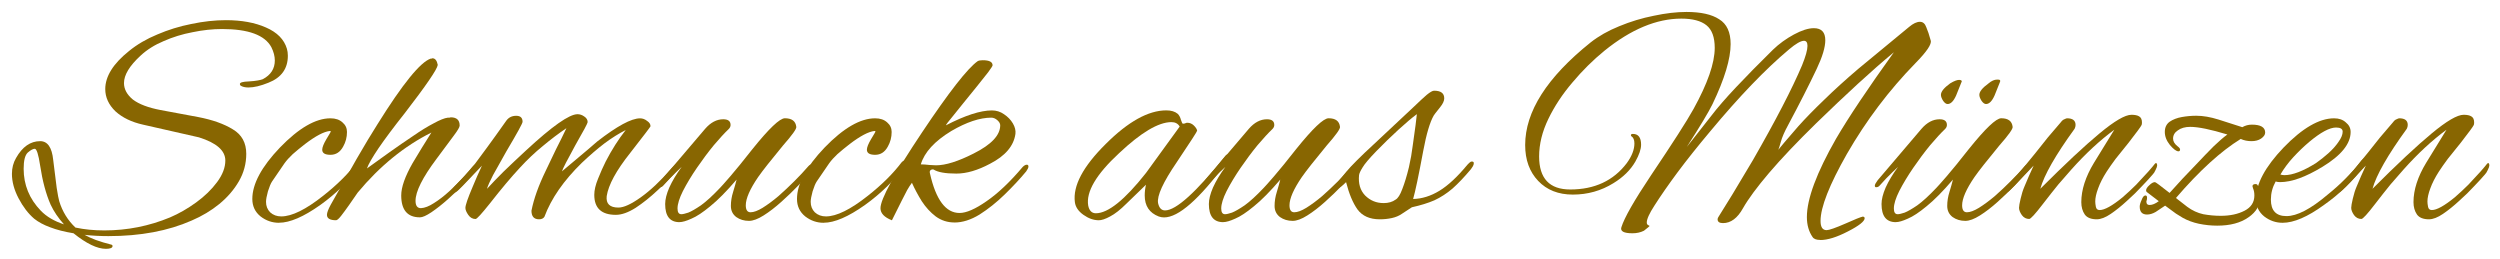 <?xml version="1.0" encoding="UTF-8" standalone="no"?>
<!-- Created with Inkscape (http://www.inkscape.org/) -->

<svg
   width="111.081mm"
   height="11.527mm"
   viewBox="0 0 111.081 11.527"
   version="1.1"
   id="svg5"
   xmlns="http://www.w3.org/2000/svg"
   xmlns:svg="http://www.w3.org/2000/svg">
  <defs
     id="defs2" />
  <g
     id="layer1"
     transform="translate(-21.564,-114.07)">
    <g
       aria-label="Schmuck aus Münzen"
       id="text1551"
       style="font-size:14.111px;line-height:1.25;stroke-width:0.265"
       transform="translate(0.529,0.529)">
      <path
         d="m 25.741,124.597 q -0.579,0 -1.439,-0.691 -0.607,-0.099 -1.044,-0.268 -0.423,-0.155 -0.706,-0.381 -0.395,-0.339 -0.691,-0.903 -0.296,-0.564 -0.296,-1.087 0,-0.395 0.183,-0.706 0.423,-0.748 1.072,-0.748 0.494,0 0.579,0.833 0.099,0.776 0.155,1.242 0.071,0.452 0.113,0.593 0.212,0.691 0.72,1.171 0.593,0.127 1.284,0.127 1.524,0 2.921,-0.579 0.593,-0.254 1.157,-0.663 0.564,-0.409 0.931,-0.903 0.367,-0.494 0.367,-0.96 0,-0.663 -1.171,-1.03 l -2.484,-0.564 q -0.762,-0.169 -1.228,-0.593 -0.452,-0.437 -0.452,-0.988 0,-0.847 1.058,-1.693 0.536,-0.437 1.256,-0.734 0.72,-0.31 1.51,-0.466 0.804,-0.169 1.538,-0.169 1.044,0 1.778,0.325 0.748,0.325 0.931,0.945 0.042,0.141 0.042,0.31 0,0.861 -0.861,1.199 -0.522,0.212 -0.889,0.212 -0.226,0 -0.353,-0.085 -0.028,-0.028 -0.028,-0.071 0,-0.099 0.395,-0.113 0.24,-0.014 0.395,-0.042 0.155,-0.028 0.226,-0.056 0.536,-0.282 0.536,-0.833 0,-0.282 -0.155,-0.593 -0.437,-0.804 -2.187,-0.804 -0.635,0 -1.312,0.141 -0.677,0.127 -1.284,0.395 -0.607,0.254 -1.03,0.649 -0.734,0.677 -0.734,1.214 0,0.409 0.395,0.734 0.409,0.31 1.228,0.466 l 1.665,0.31 q 0.96,0.183 1.552,0.55 0.593,0.353 0.593,1.087 0,0.649 -0.325,1.214 -0.325,0.564 -0.875,1.016 -0.536,0.437 -1.228,0.734 -1.566,0.691 -3.697,0.691 -0.268,0 -0.536,-0.014 -0.268,-0.014 -0.522,-0.042 0.198,0.113 0.494,0.226 0.31,0.113 0.706,0.212 0.042,0.014 0.042,0.056 0,0.127 -0.296,0.127 z m -1.863,-1.087 q -0.381,-0.423 -0.593,-0.875 -0.31,-0.706 -0.466,-1.736 -0.113,-0.748 -0.24,-0.748 -0.113,0 -0.31,0.169 -0.183,0.169 -0.183,0.72 0,1.072 0.762,1.863 0.381,0.395 1.03,0.607 z"
         style="font-family:'Alex Brush';-inkscape-font-specification:'Alex Brush';fill:#886601"
         id="path11095" />
      <path
         d="m 33.431,123.44 q -0.452,0 -0.818,-0.282 -0.367,-0.296 -0.367,-0.776 0,-1.002 1.228,-2.286 1.256,-1.298 2.244,-1.298 0.339,0 0.536,0.183 0.198,0.169 0.198,0.423 0,0.353 -0.169,0.649 -0.198,0.367 -0.564,0.367 -0.367,0 -0.367,-0.226 0,-0.155 0.183,-0.466 0.198,-0.325 0.198,-0.339 0,-0.028 -0.042,-0.028 -0.395,0.042 -1.101,0.579 -0.31,0.24 -0.55,0.452 -0.226,0.212 -0.367,0.409 l -0.55,0.804 q -0.085,0.127 -0.183,0.437 -0.085,0.31 -0.085,0.466 0,0.282 0.183,0.466 0.198,0.183 0.494,0.183 0.706,0 1.863,-0.917 0.931,-0.734 1.496,-1.482 0.071,-0.085 0.169,-0.085 0.099,0 0.099,0.056 0,0.042 -0.071,0.141 -0.776,1.03 -1.82,1.778 -1.115,0.79 -1.834,0.79 z"
         style="font-family:'Alex Brush';-inkscape-font-specification:'Alex Brush';fill:#886601"
         id="path11097" />
      <path
         d="m 35.971,123.327 q -0.409,0 -0.409,-0.24 0,-0.141 0.169,-0.452 0.649,-1.157 1.157,-2.046 0.522,-0.903 0.917,-1.524 1.679,-2.695 2.371,-2.921 0.028,0 0.042,0 0.014,-0.014 0.028,-0.014 0.183,0 0.24,0.296 -0.042,0.296 -1.468,2.145 -0.748,0.945 -1.171,1.566 -0.409,0.607 -0.508,0.889 0.466,-0.339 1.002,-0.72 0.536,-0.381 1.044,-0.72 0.508,-0.353 0.917,-0.564 0.409,-0.226 0.635,-0.254 0.028,0 0.071,0 0.042,-0.014 0.056,-0.014 0.395,0 0.395,0.367 0,0.099 -0.254,0.437 -0.254,0.339 -0.776,1.044 -0.931,1.242 -0.931,1.863 0,0.325 0.24,0.325 0.254,-0.014 0.579,-0.226 0.339,-0.212 0.677,-0.522 0.339,-0.31 0.607,-0.607 0.282,-0.31 0.423,-0.48 0.127,-0.127 0.198,-0.127 0.056,0 0.056,0.056 0,0.113 -0.113,0.268 -0.169,0.212 -0.508,0.55 -0.325,0.339 -0.72,0.691 -0.381,0.339 -0.734,0.579 -0.339,0.226 -0.508,0.226 -0.833,0 -0.833,-0.974 0,-0.55 0.508,-1.439 0.198,-0.339 0.409,-0.677 0.212,-0.339 0.423,-0.677 -1.806,0.903 -3.274,2.667 -0.183,0.254 -0.381,0.55 -0.198,0.282 -0.353,0.48 -0.155,0.198 -0.226,0.198 z"
         style="font-family:'Alex Brush';-inkscape-font-specification:'Alex Brush';fill:#886601"
         id="path11099" />
      <path
         d="m 44.988,123.285 q -0.339,0 -0.339,-0.381 0.155,-0.79 0.635,-1.778 0.226,-0.48 0.452,-0.945 0.24,-0.466 0.466,-0.945 -0.522,0.353 -1.044,0.79 -0.522,0.423 -1.016,0.96 -0.579,0.621 -1.341,1.595 -0.55,0.691 -0.635,0.691 -0.198,0 -0.325,-0.183 -0.127,-0.183 -0.127,-0.31 0,-0.183 0.325,-0.945 0.099,-0.24 0.198,-0.466 0.113,-0.24 0.212,-0.466 l -0.847,0.889 q -0.028,0.028 -0.169,0.169 -0.141,0.141 -0.226,0.141 -0.071,0 -0.071,-0.099 0,-0.028 0.028,-0.07 0.014,-0.056 0.085,-0.127 0.212,-0.212 0.437,-0.452 0.226,-0.24 0.466,-0.55 0.183,-0.24 0.522,-0.706 0.353,-0.48 0.861,-1.199 0.155,-0.212 0.437,-0.212 0.282,0 0.282,0.268 0,0.099 -0.72,1.312 -0.367,0.649 -0.593,1.058 -0.212,0.409 -0.268,0.607 0.31,-0.339 0.734,-0.762 0.437,-0.423 1.002,-0.945 1.736,-1.609 2.286,-1.609 0.155,0 0.296,0.099 0.155,0.099 0.155,0.254 0,0.071 -0.55,1.03 -0.536,0.974 -0.593,1.157 1.566,-1.312 1.566,-1.326 1.326,-1.03 1.905,-1.03 0.169,0 0.31,0.113 0.155,0.099 0.155,0.24 0,0.028 -0.903,1.185 -0.931,1.171 -1.044,1.919 -0.056,0.508 0.522,0.508 0.353,0 0.988,-0.452 0.635,-0.452 1.326,-1.242 0.085,-0.099 0.183,-0.183 0.099,-0.099 0.169,-0.099 0.085,0 0.085,0.07 0,0.099 -0.127,0.226 -0.367,0.437 -0.875,0.903 -0.494,0.466 -0.988,0.79 -0.494,0.31 -0.875,0.31 -0.96,0 -0.96,-0.889 0,-0.31 0.169,-0.72 0.169,-0.423 0.339,-0.762 0.409,-0.79 0.889,-1.397 -0.452,0.226 -0.945,0.593 -0.48,0.367 -1.002,0.861 -1.214,1.185 -1.665,2.399 -0.071,0.113 -0.24,0.113 z"
         style="font-family:'Alex Brush';-inkscape-font-specification:'Alex Brush';fill:#886601"
         id="path11101" />
      <path
         d="m 51.225,123.412 q -0.635,0 -0.635,-0.804 0,-0.31 0.183,-0.734 0.198,-0.437 0.55,-0.917 0,0 -0.254,0.24 -0.254,0.24 -0.579,0.607 -0.056,0.056 -0.141,0.056 -0.056,0 -0.056,-0.071 0,-0.07 0.127,-0.24 l 1.947,-2.286 q 0.367,-0.423 0.804,-0.423 0.325,0 0.325,0.254 0,0.099 -0.085,0.183 -0.268,0.254 -0.663,0.72 -0.381,0.466 -0.748,1.002 -0.367,0.536 -0.621,1.03 -0.24,0.48 -0.24,0.776 0,0.254 0.169,0.254 0.099,0 0.31,-0.071 0.212,-0.085 0.564,-0.325 0.353,-0.254 0.847,-0.776 0.085,-0.085 0.452,-0.508 0.367,-0.423 0.988,-1.214 1.101,-1.369 1.439,-1.369 0.466,0 0.508,0.381 0.028,0.127 -0.593,0.833 -0.804,0.974 -1.101,1.397 -0.55,0.804 -0.55,1.256 0,0.31 0.212,0.31 0.212,0 0.536,-0.198 0.339,-0.212 0.706,-0.522 0.367,-0.325 0.706,-0.663 0.353,-0.353 0.607,-0.649 0.085,-0.099 0.169,-0.099 0.085,0 0.085,0.085 0,0.028 -0.014,0.085 -0.014,0.057 -0.085,0.127 -0.226,0.254 -0.579,0.635 -0.353,0.367 -0.762,0.734 -0.409,0.367 -0.79,0.607 -0.381,0.24 -0.649,0.24 -0.325,0 -0.564,-0.169 -0.24,-0.183 -0.24,-0.494 0,-0.31 0.099,-0.621 0.099,-0.325 0.155,-0.55 -0.663,0.776 -1.171,1.185 -0.494,0.409 -0.833,0.55 -0.339,0.155 -0.536,0.155 z"
         style="font-family:'Alex Brush';-inkscape-font-specification:'Alex Brush';fill:#886601"
         id="path11103" />
      <path
         d="m 57.632,123.44 q -0.452,0 -0.818,-0.282 -0.367,-0.296 -0.367,-0.776 0,-1.002 1.228,-2.286 1.256,-1.298 2.244,-1.298 0.339,0 0.536,0.183 0.198,0.169 0.198,0.423 0,0.353 -0.169,0.649 -0.198,0.367 -0.564,0.367 -0.367,0 -0.367,-0.226 0,-0.155 0.183,-0.466 0.198,-0.325 0.198,-0.339 0,-0.028 -0.042,-0.028 -0.395,0.042 -1.101,0.579 -0.31,0.24 -0.55,0.452 -0.226,0.212 -0.367,0.409 l -0.55,0.804 q -0.085,0.127 -0.183,0.437 -0.085,0.31 -0.085,0.466 0,0.282 0.183,0.466 0.198,0.183 0.494,0.183 0.706,0 1.863,-0.917 0.931,-0.734 1.496,-1.482 0.071,-0.085 0.169,-0.085 0.099,0 0.099,0.056 0,0.042 -0.071,0.141 -0.776,1.03 -1.82,1.778 -1.115,0.79 -1.834,0.79 z"
         style="font-family:'Alex Brush';-inkscape-font-specification:'Alex Brush';fill:#886601"
         id="path11105" />
      <path
         d="m 63.445,123.426 q -0.466,0 -0.833,-0.268 -0.353,-0.268 -0.621,-0.677 -0.254,-0.409 -0.437,-0.818 -0.099,0.127 -0.212,0.325 -0.099,0.198 -0.24,0.466 l -0.437,0.875 q -0.508,-0.198 -0.508,-0.536 0,-0.607 1.849,-3.373 1.792,-2.681 2.469,-3.161 0.071,-0.042 0.226,-0.042 0.437,0 0.437,0.226 0,0.042 -0.198,0.31 -0.198,0.254 -0.494,0.621 -0.296,0.367 -0.607,0.748 -0.296,0.367 -0.522,0.649 -0.226,0.268 -0.254,0.339 1.284,-0.663 2.046,-0.663 0.296,0 0.536,0.169 0.254,0.169 0.395,0.409 0.141,0.24 0.113,0.466 -0.113,0.804 -1.129,1.326 -0.818,0.437 -1.496,0.437 -0.734,0 -1.016,-0.183 -0.085,-0.014 -0.141,0.042 -0.042,0.042 -0.014,0.141 0.395,1.75 1.312,1.75 0.452,0 1.199,-0.522 0.762,-0.522 1.609,-1.524 0.099,-0.099 0.183,-0.099 0.071,0 0.071,0.085 0,0.07 -0.099,0.212 -0.409,0.494 -0.96,1.03 -0.536,0.522 -1.115,0.889 -0.579,0.353 -1.115,0.353 z m -0.818,-2.54 q 0.635,0 1.665,-0.522 1.185,-0.593 1.185,-1.256 0,-0.113 -0.127,-0.226 -0.127,-0.113 -0.268,-0.113 -0.762,0 -1.778,0.593 -1.115,0.677 -1.355,1.482 0.155,0 0.395,0.028 0.254,0.014 0.282,0.014 z"
         style="font-family:'Alex Brush';-inkscape-font-specification:'Alex Brush';fill:#886601"
         id="path11107" />
      <path
         d="m 69.852,123.327 q -0.339,0 -0.677,-0.24 -0.339,-0.24 -0.381,-0.564 -0.141,-1.087 1.369,-2.582 1.496,-1.496 2.695,-1.496 0.325,0 0.508,0.155 0.099,0.099 0.141,0.268 0.056,0.169 0.085,0.169 0.056,0 0.099,-0.014 0.042,-0.028 0.099,-0.028 0.169,0 0.296,0.127 0.127,0.127 0.141,0.226 0.014,0.028 -0.903,1.397 -0.917,1.341 -0.833,1.82 0.071,0.325 0.31,0.325 0.734,0 2.681,-2.427 0.042,-0.056 0.085,-0.056 0.071,0 0.071,0.099 0,0.113 -0.127,0.282 -1.792,2.413 -2.752,2.413 -0.127,0 -0.24,-0.042 -0.621,-0.24 -0.621,-0.931 0,-0.24 0.056,-0.48 l -0.875,0.847 q -0.395,0.395 -0.72,0.564 -0.31,0.169 -0.508,0.169 z m -0.127,-0.31 q 0.818,0 2.23,-1.792 l 1.496,-2.06 q -0.113,-0.198 -0.367,-0.198 -0.861,0 -2.328,1.383 -1.524,1.411 -1.369,2.328 0.071,0.339 0.339,0.339 z"
         style="font-family:'Alex Brush';-inkscape-font-specification:'Alex Brush';fill:#886601"
         id="path11109" />
      <path
         d="m 75.383,123.412 q -0.635,0 -0.635,-0.804 0,-0.31 0.183,-0.734 0.198,-0.437 0.55,-0.917 0,0 -0.254,0.24 -0.254,0.24 -0.579,0.607 -0.056,0.056 -0.141,0.056 -0.056,0 -0.056,-0.071 0,-0.07 0.127,-0.24 l 1.947,-2.286 q 0.367,-0.423 0.804,-0.423 0.325,0 0.325,0.254 0,0.099 -0.085,0.183 -0.268,0.254 -0.663,0.72 -0.381,0.466 -0.748,1.002 -0.367,0.536 -0.621,1.03 -0.24,0.48 -0.24,0.776 0,0.254 0.169,0.254 0.099,0 0.31,-0.071 0.212,-0.085 0.564,-0.325 0.353,-0.254 0.847,-0.776 0.085,-0.085 0.452,-0.508 0.367,-0.423 0.988,-1.214 1.101,-1.369 1.439,-1.369 0.466,0 0.508,0.381 0.028,0.127 -0.593,0.833 -0.804,0.974 -1.101,1.397 -0.55,0.804 -0.55,1.256 0,0.31 0.212,0.31 0.212,0 0.536,-0.198 0.339,-0.212 0.706,-0.522 0.367,-0.325 0.706,-0.663 0.353,-0.353 0.607,-0.649 0.085,-0.099 0.169,-0.099 0.085,0 0.085,0.085 0,0.028 -0.014,0.085 -0.014,0.057 -0.085,0.127 -0.226,0.254 -0.579,0.635 -0.353,0.367 -0.762,0.734 -0.409,0.367 -0.79,0.607 -0.381,0.24 -0.649,0.24 -0.325,0 -0.564,-0.169 -0.24,-0.183 -0.24,-0.494 0,-0.31 0.099,-0.621 0.099,-0.325 0.155,-0.55 -0.663,0.776 -1.171,1.185 -0.494,0.409 -0.833,0.55 -0.339,0.155 -0.536,0.155 z"
         style="font-family:'Alex Brush';-inkscape-font-specification:'Alex Brush';fill:#886601"
         id="path11111" />
      <path
         d="m 82.34,123.285 q -0.663,0 -0.988,-0.437 -0.31,-0.437 -0.508,-1.214 -0.254,0.254 -0.353,0.254 -0.071,0 -0.071,-0.113 0,-0.085 0.071,-0.155 0,0 0.353,-0.437 0.367,-0.437 1.228,-1.228 l 1.778,-1.665 q 0.367,-0.353 0.579,-0.536 0.226,-0.183 0.325,-0.183 0.452,0 0.452,0.339 0,0.169 -0.183,0.395 -0.141,0.169 -0.212,0.268 -0.056,0.085 -0.071,0.099 -0.254,0.437 -0.466,1.566 -0.155,0.833 -0.268,1.369 -0.113,0.536 -0.183,0.776 0.593,-0.014 1.171,-0.367 0.579,-0.353 1.242,-1.157 0.028,-0.028 0.085,-0.085 0.056,-0.056 0.113,-0.056 0.085,0 0.085,0.071 0,0.07 -0.042,0.141 -0.042,0.071 -0.085,0.127 -0.437,0.522 -0.818,0.861 -0.381,0.325 -0.804,0.522 -0.423,0.183 -1.002,0.31 l -0.452,0.296 q -0.183,0.127 -0.437,0.183 -0.254,0.056 -0.536,0.056 z m 0.169,-0.72 q 0.325,0 0.536,-0.155 0.155,-0.085 0.296,-0.466 0.155,-0.395 0.296,-0.974 0.113,-0.494 0.169,-0.96 0.071,-0.48 0.127,-0.917 l 0.056,-0.48 q -0.325,0.24 -0.818,0.691 -0.494,0.452 -0.974,0.945 -0.48,0.494 -0.621,0.734 -0.141,0.226 -0.155,0.339 -0.056,0.564 0.268,0.903 0.339,0.339 0.818,0.339 z"
         style="font-family:'Alex Brush';-inkscape-font-specification:'Alex Brush';fill:#886601"
         id="path11113" />
      <path
         d="m 101.912,124.202 q -0.254,0 -0.339,-0.127 -0.254,-0.367 -0.254,-0.889 0,-1.214 1.298,-3.485 0.833,-1.425 2.568,-3.838 -0.734,0.607 -1.595,1.397 -0.861,0.79 -1.849,1.75 -1.284,1.256 -2.103,2.215 -0.804,0.945 -1.157,1.566 -0.367,0.663 -0.889,0.663 -0.24,0 -0.24,-0.169 0,-0.056 0.042,-0.113 0.24,-0.381 0.621,-1.002 0.381,-0.635 0.903,-1.51 1.524,-2.653 2.187,-4.219 0.24,-0.593 0.24,-0.861 0,-0.226 -0.155,-0.226 -0.212,0 -0.663,0.381 -1.566,1.312 -3.514,3.655 -0.818,0.974 -1.439,1.806 -0.607,0.818 -1.03,1.482 -0.339,0.522 -0.339,0.748 0,0.085 0.056,0.113 0.071,0.042 0.071,0.042 0,0.014 -0.254,0.212 -0.226,0.113 -0.508,0.113 -0.579,0 -0.494,-0.268 0.198,-0.635 1.312,-2.3 1.453,-2.159 1.891,-2.949 0.945,-1.707 0.945,-2.723 0,-0.706 -0.367,-1.002 -0.367,-0.296 -1.115,-0.296 -1.651,0 -3.415,1.425 -0.762,0.621 -1.425,1.411 -0.663,0.776 -1.072,1.623 -0.409,0.847 -0.409,1.665 0,1.468 1.383,1.468 1.623,0 2.512,-1.171 0.339,-0.466 0.339,-0.875 0,-0.24 -0.141,-0.325 -0.014,-0.014 -0.014,-0.042 0,-0.056 0.085,-0.056 0.367,0 0.367,0.48 0,0.296 -0.254,0.748 -0.325,0.564 -0.974,0.96 -0.818,0.508 -1.806,0.508 -0.96,0 -1.538,-0.607 -0.579,-0.607 -0.579,-1.595 0,-2.23 2.907,-4.558 0.536,-0.423 1.27,-0.72 0.748,-0.31 1.538,-0.466 0.79,-0.169 1.453,-0.169 0.96,0 1.453,0.325 0.508,0.31 0.508,1.101 0,0.988 -0.804,2.667 -0.254,0.522 -1.143,1.905 l 1.087,-1.383 q 0.409,-0.536 1.101,-1.27 0.691,-0.734 1.637,-1.665 0.409,-0.395 0.931,-0.677 0.522,-0.282 0.889,-0.282 0.508,0 0.508,0.536 0,0.466 -0.381,1.27 -0.508,1.072 -1.27,2.498 -0.24,0.437 -0.325,0.748 -0.085,0.31 -0.113,0.353 0.056,-0.071 0.268,-0.325 0.226,-0.268 0.621,-0.72 0.48,-0.536 1.143,-1.171 0.663,-0.649 1.524,-1.383 l 2.258,-1.863 q 0.268,-0.226 0.48,-0.226 0.198,0 0.282,0.24 0.099,0.226 0.198,0.593 0.071,0.24 -0.677,1.002 -1.764,1.806 -3.048,4.036 -1.171,2.06 -1.171,2.977 0,0.409 0.268,0.409 0.169,0 0.847,-0.296 0.593,-0.268 0.776,-0.31 0.07,0.028 0.07,0.071 0,0.212 -0.748,0.593 -0.734,0.381 -1.228,0.381 z"
         style="font-family:'Alex Brush';-inkscape-font-specification:'Alex Brush';fill:#886601"
         id="path11115" />
      <path
         d="m 105.271,123.412 q -0.635,0 -0.635,-0.804 0,-0.31 0.183,-0.734 0.198,-0.437 0.55,-0.917 0,0 -0.254,0.24 -0.254,0.24 -0.579,0.607 -0.056,0.056 -0.141,0.056 -0.057,0 -0.057,-0.071 0,-0.07 0.127,-0.24 l 1.947,-2.286 q 0.367,-0.423 0.804,-0.423 0.325,0 0.325,0.254 0,0.099 -0.085,0.183 -0.268,0.254 -0.663,0.72 -0.381,0.466 -0.748,1.002 -0.367,0.536 -0.621,1.03 -0.24,0.48 -0.24,0.776 0,0.254 0.169,0.254 0.099,0 0.31,-0.071 0.212,-0.085 0.564,-0.325 0.353,-0.254 0.847,-0.776 0.085,-0.085 0.452,-0.508 0.367,-0.423 0.988,-1.214 1.101,-1.369 1.439,-1.369 0.466,0 0.508,0.381 0.028,0.127 -0.593,0.833 -0.804,0.974 -1.101,1.397 -0.55,0.804 -0.55,1.256 0,0.31 0.212,0.31 0.212,0 0.536,-0.198 0.339,-0.212 0.706,-0.522 0.367,-0.325 0.706,-0.663 0.353,-0.353 0.607,-0.649 0.085,-0.099 0.169,-0.099 0.085,0 0.085,0.085 0,0.028 -0.014,0.085 -0.014,0.057 -0.085,0.127 -0.226,0.254 -0.579,0.635 -0.353,0.367 -0.762,0.734 -0.409,0.367 -0.79,0.607 -0.381,0.24 -0.649,0.24 -0.325,0 -0.564,-0.169 -0.24,-0.183 -0.24,-0.494 0,-0.31 0.099,-0.621 0.099,-0.325 0.155,-0.55 -0.663,0.776 -1.171,1.185 -0.494,0.409 -0.833,0.55 -0.339,0.155 -0.536,0.155 z m 4.008,-5.249 q -0.099,0 -0.198,-0.141 -0.099,-0.155 -0.099,-0.268 0,-0.212 0.409,-0.508 0.198,-0.169 0.381,-0.169 0.198,-0.014 0.113,0.141 l -0.226,0.564 q -0.169,0.381 -0.381,0.381 z m -1.707,0 q -0.099,0 -0.198,-0.141 -0.099,-0.155 -0.099,-0.268 0,-0.212 0.409,-0.508 0.282,-0.169 0.423,-0.155 0.141,0.014 0.07,0.127 l -0.226,0.564 q -0.169,0.381 -0.381,0.381 z"
         style="font-family:'Alex Brush';-inkscape-font-specification:'Alex Brush';fill:#886601"
         id="path11117" />
      <path
         d="m 114.203,123.285 q -0.381,0 -0.536,-0.212 -0.155,-0.226 -0.155,-0.55 0,-0.818 0.564,-1.75 l 0.903,-1.468 q -0.96,0.706 -1.905,1.764 -0.254,0.282 -0.579,0.663 -0.31,0.381 -0.691,0.875 -0.508,0.663 -0.607,0.663 -0.198,0 -0.325,-0.169 -0.127,-0.183 -0.127,-0.325 0,-0.113 0.071,-0.409 0.071,-0.31 0.169,-0.536 0.099,-0.24 0.198,-0.466 0.113,-0.24 0.212,-0.466 l -0.847,0.889 q -0.028,0.028 -0.169,0.169 -0.141,0.141 -0.226,0.141 -0.071,0 -0.071,-0.099 0,-0.028 0.028,-0.07 0.014,-0.056 0.085,-0.127 0.212,-0.212 0.437,-0.452 0.226,-0.24 0.466,-0.55 0.127,-0.155 0.381,-0.466 0.254,-0.325 0.55,-0.691 0.31,-0.367 0.579,-0.677 0.071,-0.099 0.155,-0.127 0.085,-0.042 0.113,-0.042 0.381,0 0.381,0.296 0,0.085 -0.042,0.169 -1.27,1.75 -1.524,2.667 1.637,-1.637 2.625,-2.455 1.002,-0.833 1.425,-0.833 0.226,0 0.339,0.07 0.127,0.071 0.127,0.268 0,0.07 -0.014,0.113 -0.042,0.099 -0.579,0.79 -0.325,0.395 -0.579,0.72 -0.24,0.325 -0.395,0.564 -0.254,0.395 -0.381,0.748 -0.127,0.339 -0.127,0.579 0,0.099 0.028,0.24 0.028,0.141 0.169,0.141 0.325,0 1.016,-0.564 0.325,-0.282 0.607,-0.564 0.282,-0.296 0.536,-0.579 0.056,-0.056 0.183,-0.212 0.127,-0.169 0.155,-0.169 0.056,0 0.056,0.113 0,0.056 -0.071,0.198 -0.056,0.127 -0.127,0.198 -0.155,0.183 -0.466,0.508 -0.296,0.325 -0.677,0.663 -0.367,0.339 -0.72,0.579 -0.353,0.24 -0.621,0.24 z"
         style="font-family:'Alex Brush';-inkscape-font-specification:'Alex Brush';fill:#886601"
         id="path11119" />
      <path
         d="m 119.551,123.567 q -0.409,0 -0.818,-0.085 -0.395,-0.085 -0.72,-0.268 -0.099,-0.056 -0.296,-0.183 -0.183,-0.127 -0.48,-0.353 -0.226,0.155 -0.423,0.282 -0.198,0.113 -0.381,0.113 -0.325,0 -0.325,-0.353 0,-0.113 0.085,-0.296 0.071,-0.198 0.169,-0.198 0.071,0 0.071,0.099 0,0.07 -0.014,0.113 0,0.014 -0.014,0.042 0,0.014 0,0.028 0,0.141 0.141,0.141 0.183,0 0.409,-0.169 l -0.536,-0.409 q -0.028,-0.028 -0.028,-0.071 0,-0.099 0.141,-0.226 0.141,-0.141 0.254,-0.141 0.042,0 0.649,0.48 0.564,-0.635 1.171,-1.256 0.452,-0.48 0.79,-0.818 0.353,-0.339 0.607,-0.522 -1.115,-0.339 -1.651,-0.339 -0.339,0 -0.55,0.155 -0.212,0.141 -0.212,0.367 0,0.183 0.198,0.339 0.113,0.085 0.113,0.141 0,0.085 -0.071,0.085 -0.141,0 -0.381,-0.282 -0.226,-0.282 -0.226,-0.579 0,-0.296 0.212,-0.452 0.226,-0.155 0.55,-0.212 0.325,-0.056 0.635,-0.056 0.452,0 0.988,0.169 0.536,0.169 1.058,0.339 0.198,-0.113 0.423,-0.113 0.593,0 0.593,0.353 0,0.141 -0.183,0.268 -0.169,0.113 -0.423,0.113 -0.268,0 -0.48,-0.099 -1.326,0.818 -2.879,2.625 l 0.508,0.395 q 0.325,0.24 0.706,0.325 0.395,0.071 0.776,0.071 0.621,0 1.058,-0.226 0.437,-0.226 0.437,-0.677 0,-0.183 -0.056,-0.31 -0.028,-0.085 -0.028,-0.099 0,-0.099 0.141,-0.099 0.07,0 0.099,0.07 0.113,0.254 0.113,0.48 0,0.564 -0.536,0.931 -0.522,0.367 -1.383,0.367 z"
         style="font-family:'Alex Brush';-inkscape-font-specification:'Alex Brush';fill:#886601"
         id="path11121" />
      <path
         d="m 122.458,123.44 q -0.452,0 -0.818,-0.282 -0.367,-0.296 -0.367,-0.776 0,-1.002 1.228,-2.286 1.256,-1.298 2.244,-1.298 0.325,0 0.522,0.183 0.212,0.169 0.212,0.423 0,0.79 -1.256,1.552 -1.115,0.677 -1.877,0.677 -0.113,0 -0.198,-0.028 -0.212,0.381 -0.212,0.804 0,0.734 0.691,0.734 0.706,0 1.82,-0.945 0.861,-0.691 1.468,-1.468 0.127,-0.169 0.226,-0.169 0.085,0 0.085,0.085 0,0.085 -0.113,0.24 -0.395,0.522 -0.847,0.96 -0.452,0.437 -0.974,0.804 -1.087,0.79 -1.834,0.79 z m 0.085,-2.117 q 0.536,0 1.397,-0.536 0.282,-0.198 0.55,-0.437 0.282,-0.254 0.452,-0.508 0.183,-0.254 0.183,-0.452 0,-0.183 -0.296,-0.183 -0.423,0 -1.185,0.635 -0.367,0.31 -0.706,0.677 -0.339,0.367 -0.579,0.776 0.085,0.028 0.183,0.028 z"
         style="font-family:'Alex Brush';-inkscape-font-specification:'Alex Brush';fill:#886601"
         id="path11123" />
      <path
         d="m 128.963,123.285 q -0.381,0 -0.536,-0.212 -0.155,-0.226 -0.155,-0.55 0,-0.818 0.564,-1.75 l 0.903,-1.468 q -0.96,0.706 -1.905,1.764 -0.254,0.282 -0.579,0.663 -0.31,0.381 -0.691,0.875 -0.508,0.663 -0.607,0.663 -0.198,0 -0.325,-0.169 -0.127,-0.183 -0.127,-0.325 0,-0.113 0.071,-0.409 0.071,-0.31 0.169,-0.536 0.099,-0.24 0.198,-0.466 0.113,-0.24 0.212,-0.466 l -0.847,0.889 q -0.028,0.028 -0.169,0.169 -0.141,0.141 -0.226,0.141 -0.071,0 -0.071,-0.099 0,-0.028 0.028,-0.07 0.014,-0.056 0.085,-0.127 0.212,-0.212 0.437,-0.452 0.226,-0.24 0.466,-0.55 0.127,-0.155 0.381,-0.466 0.254,-0.325 0.55,-0.691 0.31,-0.367 0.579,-0.677 0.071,-0.099 0.155,-0.127 0.085,-0.042 0.113,-0.042 0.381,0 0.381,0.296 0,0.085 -0.042,0.169 -1.27,1.75 -1.524,2.667 1.637,-1.637 2.625,-2.455 1.002,-0.833 1.425,-0.833 0.226,0 0.339,0.07 0.127,0.071 0.127,0.268 0,0.07 -0.014,0.113 -0.042,0.099 -0.579,0.79 -0.325,0.395 -0.579,0.72 -0.24,0.325 -0.395,0.564 -0.254,0.395 -0.381,0.748 -0.127,0.339 -0.127,0.579 0,0.099 0.028,0.24 0.028,0.141 0.169,0.141 0.325,0 1.016,-0.564 0.325,-0.282 0.607,-0.564 0.282,-0.296 0.536,-0.579 0.057,-0.056 0.183,-0.212 0.127,-0.169 0.155,-0.169 0.056,0 0.056,0.113 0,0.056 -0.07,0.198 -0.057,0.127 -0.127,0.198 -0.155,0.183 -0.466,0.508 -0.296,0.325 -0.677,0.663 -0.367,0.339 -0.72,0.579 -0.353,0.24 -0.621,0.24 z"
         style="font-family:'Alex Brush';-inkscape-font-specification:'Alex Brush';fill:#886601"
         id="path11125" />
    </g>
  </g>
</svg>
